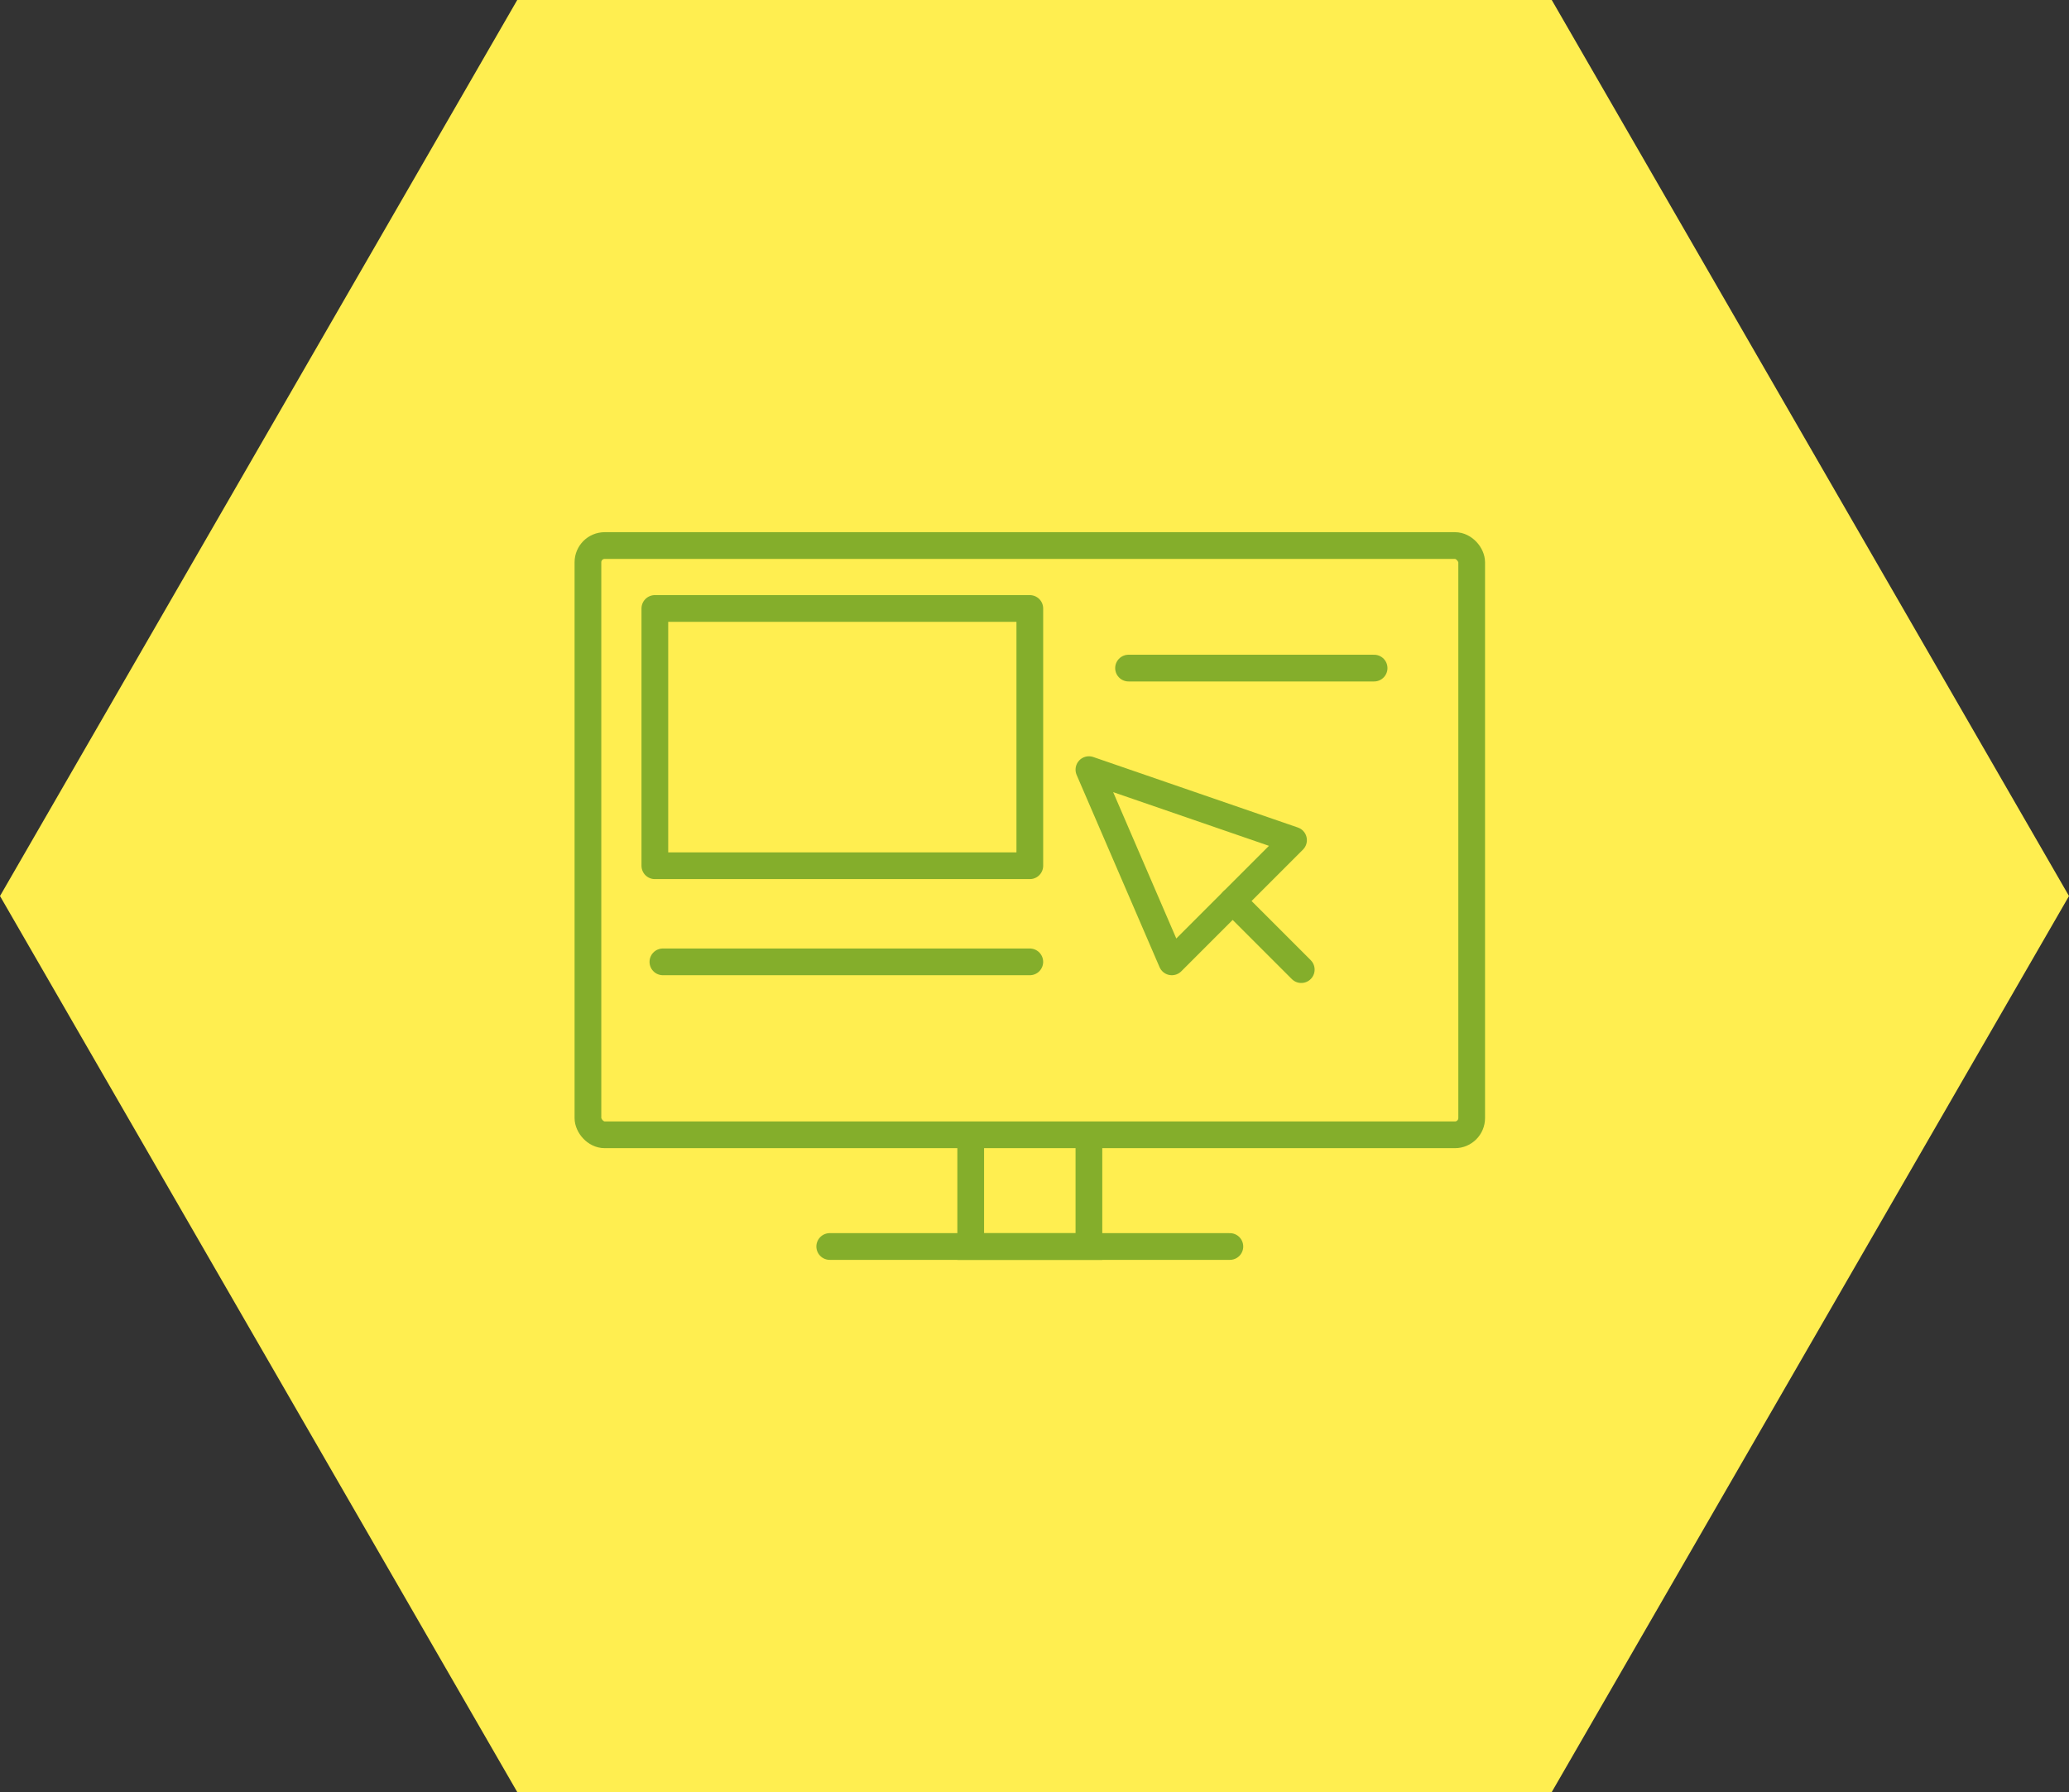 <svg xmlns="http://www.w3.org/2000/svg" width="154.84" height="134.095" viewBox="0 0 154.84 134.095"><rect x="0" y="0" width="154.84" height="134.095" fill="#333333" stroke="none"/><g transform="translate(-552 -1050.481)"><path d="M118.16,208.423H40.739L2.03,275.471l38.709,67.047H118.16l38.71-67.047Z" transform="translate(549.97 842.058)" fill="#ffee50"/><g transform="translate(596 1091.303)"><path d="M198.678,378.238V386.6h8.846v-8.358" transform="translate(-170.032 -334.145)" fill="none" stroke="#84ae2b" stroke-miterlimit="10" stroke-width="2"/><g transform="translate(0)"><rect width="66.138" height="44.093" rx="1.253" fill="none" stroke="#84ae2b" stroke-miterlimit="10" stroke-width="2"/><line x1="29.945" transform="translate(18.096 52.451)" fill="none" stroke="#84ae2b" stroke-linecap="round" stroke-miterlimit="10" stroke-width="2"/><path d="M210.755,374.483,204.55,360.1l15.313,5.276-4.554,4.554Z" transform="translate(-167.058 -343.331)" fill="none" stroke="#84ae2b" stroke-linejoin="round" stroke-width="2"/><line x1="5.133" y1="5.133" transform="translate(48.251 26.599)" fill="none" stroke="#84ae2b" stroke-linecap="round" stroke-linejoin="round" stroke-width="2"/><rect width="28.061" height="19.251" transform="translate(5.008 4.709)" fill="none" stroke="#84ae2b" stroke-linejoin="round" stroke-width="2"/><line x2="27.458" transform="translate(5.61 31.152)" fill="none" stroke="#84ae2b" stroke-linecap="round" stroke-linejoin="round" stroke-width="2"/><line x2="18.377" transform="translate(40.458 9.17)" fill="none" stroke="#84ae2b" stroke-linecap="round" stroke-linejoin="round" stroke-width="2"/></g></g></g></svg>